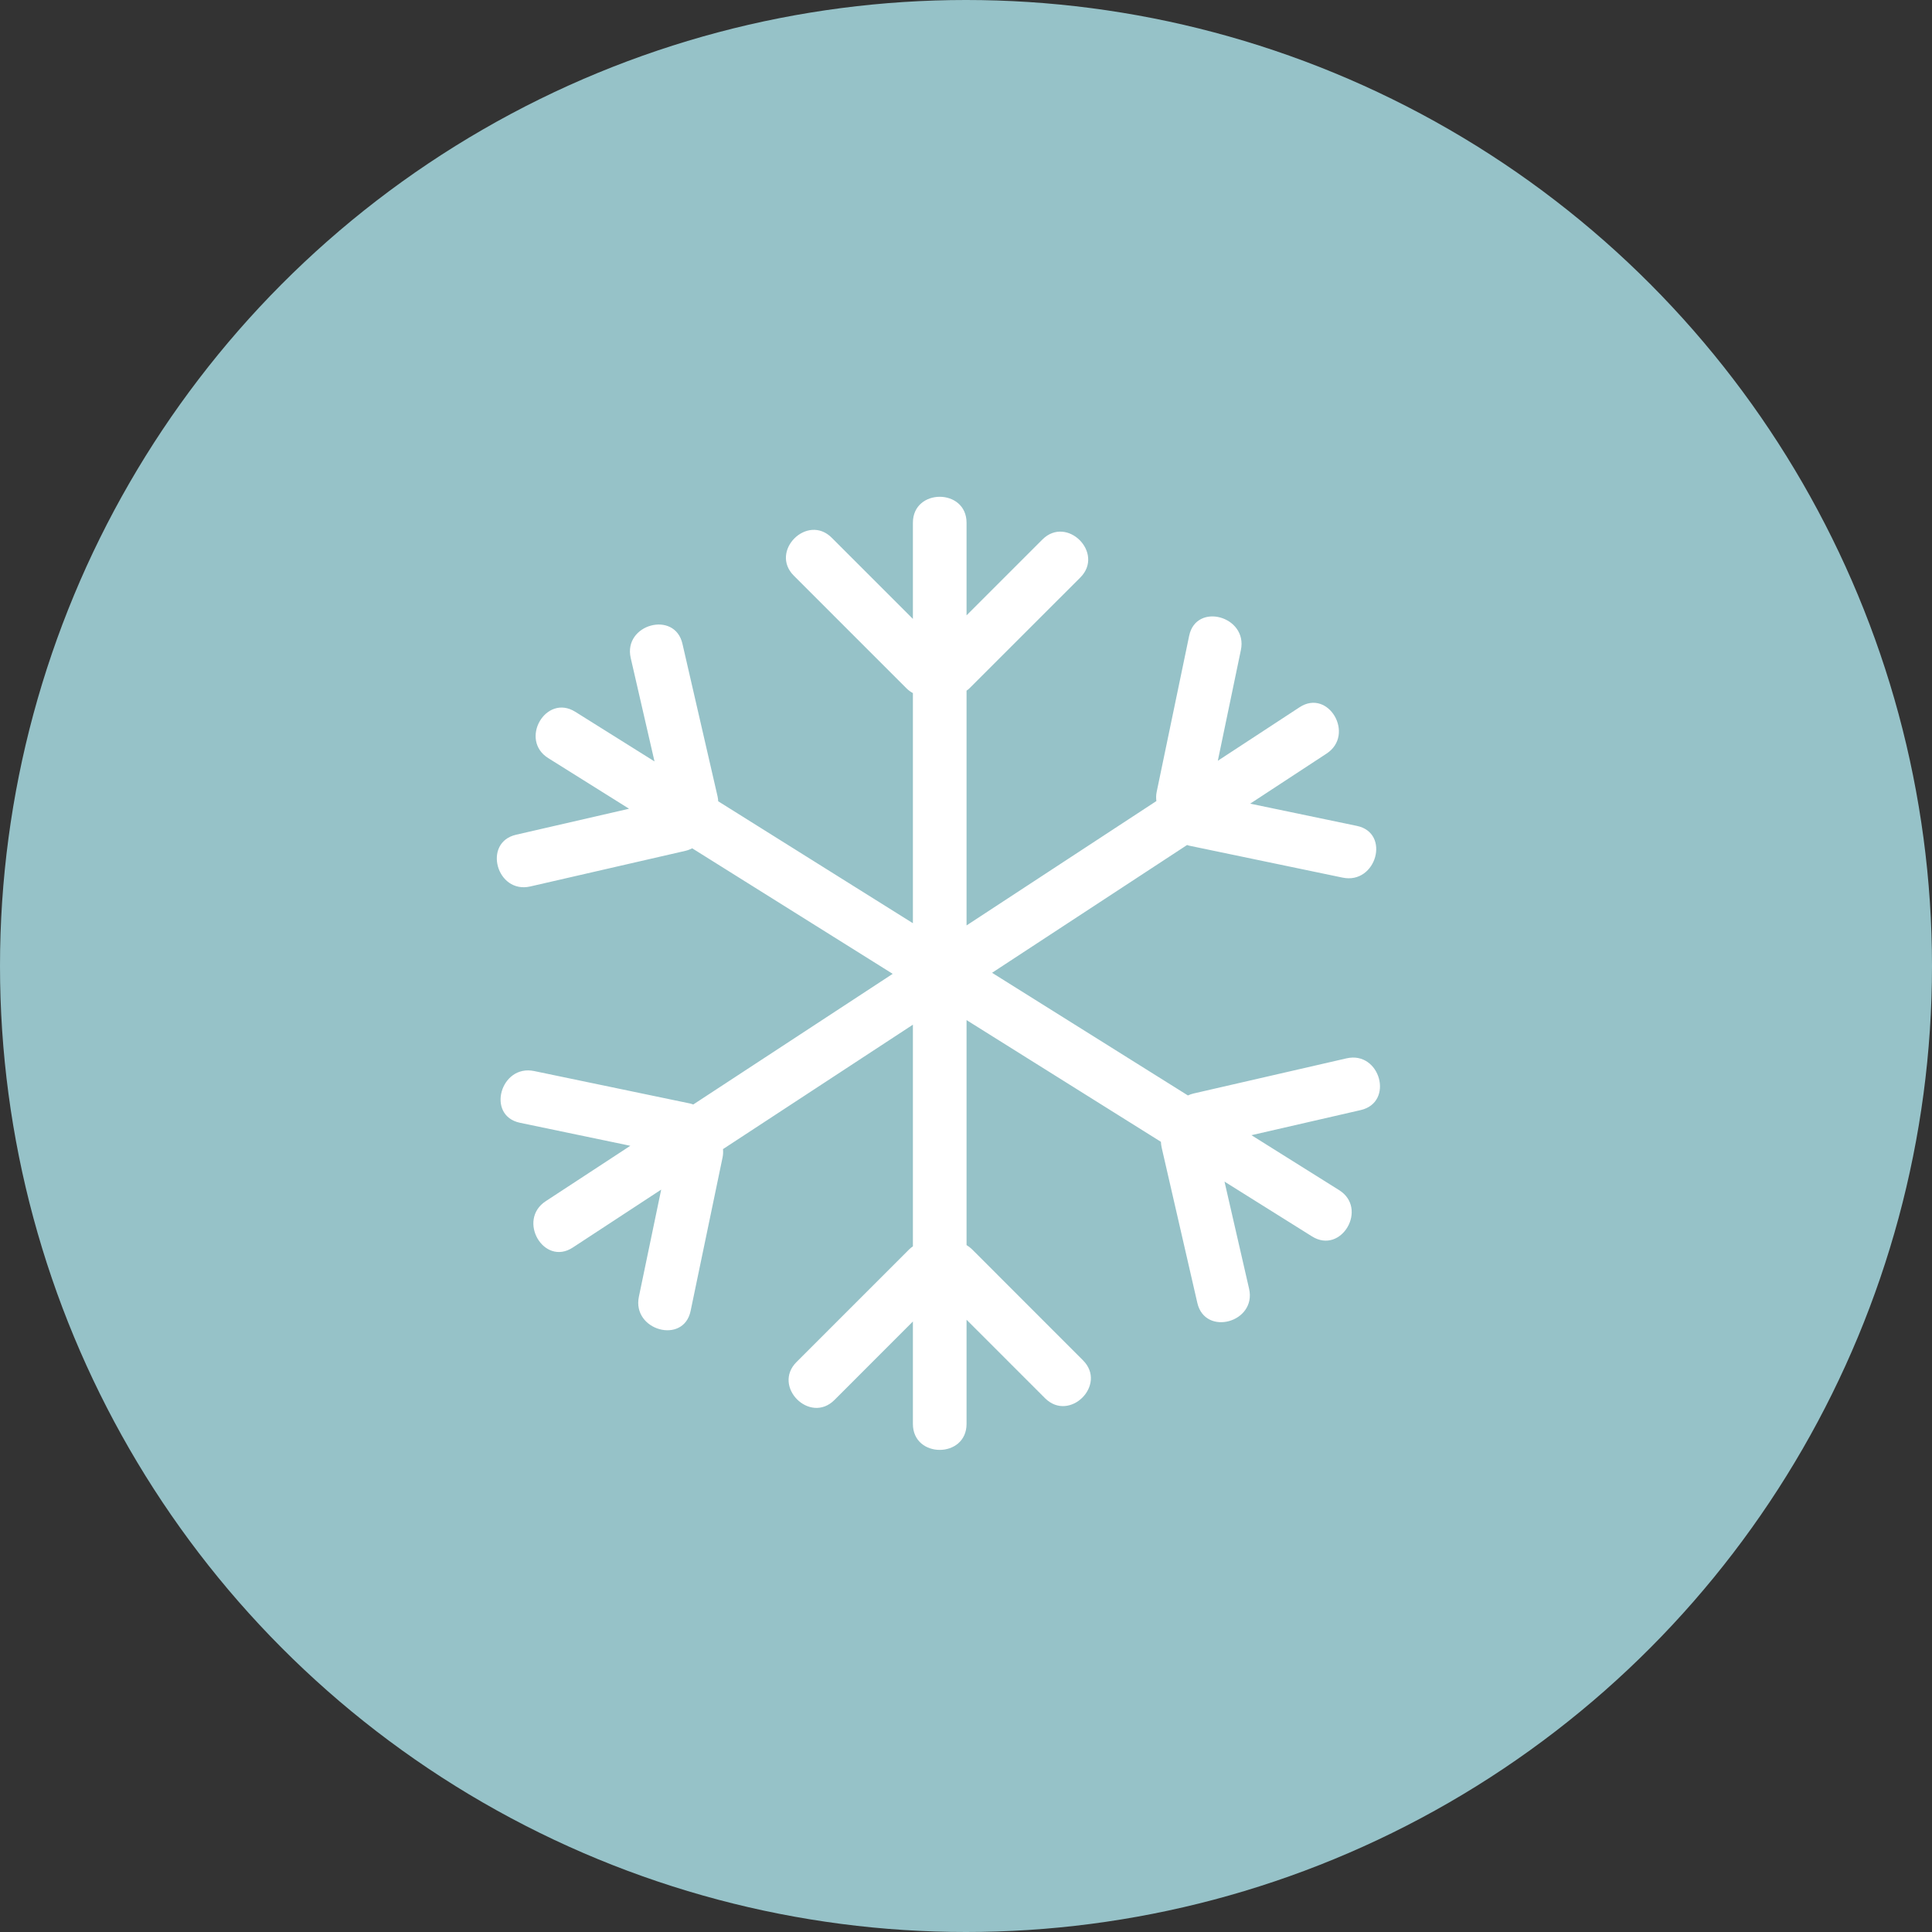 <?xml version="1.0" encoding="UTF-8"?>
<svg width="35px" height="35px" viewBox="0 0 35 35" version="1.1" xmlns="http://www.w3.org/2000/svg" xmlns:xlink="http://www.w3.org/1999/xlink">
    <rect x="0" y="0" width="35" height="35" fill="#333333" stroke="none"/>
    <!-- Generator: Sketch 51.3 (57544) - http://www.bohemiancoding.com/sketch -->
    <title>icon-aria</title>
    <desc>Created with Sketch.</desc>
    <defs/>
    <g id="Page-1" stroke="none" stroke-width="1" fill="none" fill-rule="evenodd">
        <g id="rooms" transform="translate(-254, -1263)">
            <g id="icon-aria" transform="translate(254, 1263)">
                <circle id="Oval-2" fill="#96C2C8" fill-rule="nonzero" cx="17.5" cy="17.5" r="17.5"/>
                <path d="M9.607,16.059 C10.545,15.843 11.482,15.628 12.42,15.413 C12.465,15.402 12.504,15.386 12.54,15.368 C13.751,16.126 14.961,16.884 16.172,17.642 C14.968,18.431 13.764,19.22 12.559,20.009 C12.541,20.003 12.523,19.996 12.502,19.991 C11.56,19.795 10.619,19.599 9.677,19.403 C9.065,19.276 8.805,20.212 9.419,20.34 C10.085,20.479 10.752,20.618 11.419,20.757 C10.908,21.091 10.397,21.426 9.886,21.761 C9.364,22.103 9.851,22.945 10.377,22.6 C10.91,22.251 11.444,21.901 11.978,21.551 C11.843,22.197 11.709,22.844 11.574,23.491 C11.447,24.102 12.384,24.362 12.511,23.749 C12.704,22.822 12.897,21.895 13.09,20.968 C13.101,20.915 13.102,20.865 13.098,20.817 C14.245,20.066 15.392,19.314 16.538,18.563 C16.538,19.901 16.538,21.24 16.538,22.579 C16.515,22.595 16.492,22.612 16.47,22.634 C15.79,23.314 15.11,23.995 14.429,24.675 C13.986,25.119 14.673,25.806 15.117,25.362 C15.591,24.888 16.065,24.414 16.538,23.94 C16.538,24.559 16.538,25.177 16.538,25.796 C16.538,26.423 17.51,26.423 17.51,25.796 C17.51,25.167 17.51,24.537 17.51,23.908 C17.984,24.382 18.458,24.856 18.932,25.33 C19.376,25.773 20.063,25.086 19.619,24.643 C18.95,23.973 18.28,23.304 17.611,22.634 C17.578,22.602 17.545,22.577 17.51,22.556 C17.51,21.198 17.51,19.839 17.51,18.48 C18.684,19.215 19.858,19.95 21.031,20.685 C21.032,20.719 21.037,20.754 21.045,20.791 C21.261,21.729 21.476,22.666 21.691,23.604 C21.832,24.215 22.769,23.956 22.628,23.345 C22.48,22.699 22.331,22.052 22.183,21.406 C22.711,21.737 23.24,22.068 23.769,22.399 C24.301,22.732 24.789,21.891 24.259,21.56 C23.73,21.228 23.2,20.897 22.671,20.565 C23.331,20.413 23.991,20.262 24.651,20.11 C25.262,19.969 25.003,19.033 24.393,19.173 C23.47,19.385 22.548,19.597 21.625,19.809 C21.587,19.818 21.552,19.83 21.52,19.845 C20.338,19.104 19.155,18.363 17.972,17.623 C19.15,16.851 20.328,16.08 21.505,15.308 L21.543,15.32 C22.469,15.513 23.396,15.705 24.323,15.899 C24.935,16.026 25.195,15.089 24.582,14.962 C23.937,14.827 23.293,14.693 22.648,14.559 C23.11,14.257 23.571,13.954 24.032,13.652 C24.554,13.31 24.067,12.468 23.542,12.813 C23.048,13.136 22.555,13.459 22.062,13.782 C22.201,13.114 22.341,12.444 22.48,11.775 C22.607,11.164 21.671,10.904 21.543,11.517 C21.347,12.459 21.151,13.401 20.955,14.343 C20.942,14.403 20.942,14.459 20.949,14.512 C19.803,15.263 18.656,16.014 17.51,16.765 C17.51,15.348 17.51,13.93 17.51,12.512 C17.528,12.499 17.545,12.487 17.562,12.47 C18.232,11.8 18.901,11.131 19.571,10.462 C20.014,10.018 19.327,9.331 18.884,9.774 C18.426,10.232 17.968,10.69 17.51,11.148 C17.51,10.588 17.51,10.029 17.51,9.47 C17.51,8.843 16.538,8.843 16.538,9.47 C16.538,10.051 16.538,10.632 16.538,11.212 C16.048,10.722 15.558,10.232 15.068,9.742 C14.625,9.298 13.937,9.986 14.381,10.429 C15.061,11.109 15.741,11.79 16.422,12.47 C16.459,12.507 16.498,12.534 16.538,12.556 C16.538,13.946 16.538,15.335 16.538,16.725 C15.363,15.989 14.187,15.252 13.011,14.516 C13.009,14.488 13.007,14.46 13,14.43 C12.788,13.508 12.576,12.585 12.363,11.662 C12.223,11.052 11.286,11.311 11.426,11.92 C11.57,12.545 11.713,13.169 11.857,13.794 C11.379,13.494 10.9,13.194 10.422,12.895 C9.889,12.561 9.402,13.402 9.932,13.734 C10.42,14.04 10.908,14.345 11.396,14.651 C10.714,14.808 10.031,14.965 9.349,15.122 C8.738,15.262 8.997,16.199 9.607,16.059 Z" id="Fill-1" fill="#FFFFFF"/>
            </g>
        </g>
    </g>
</svg>